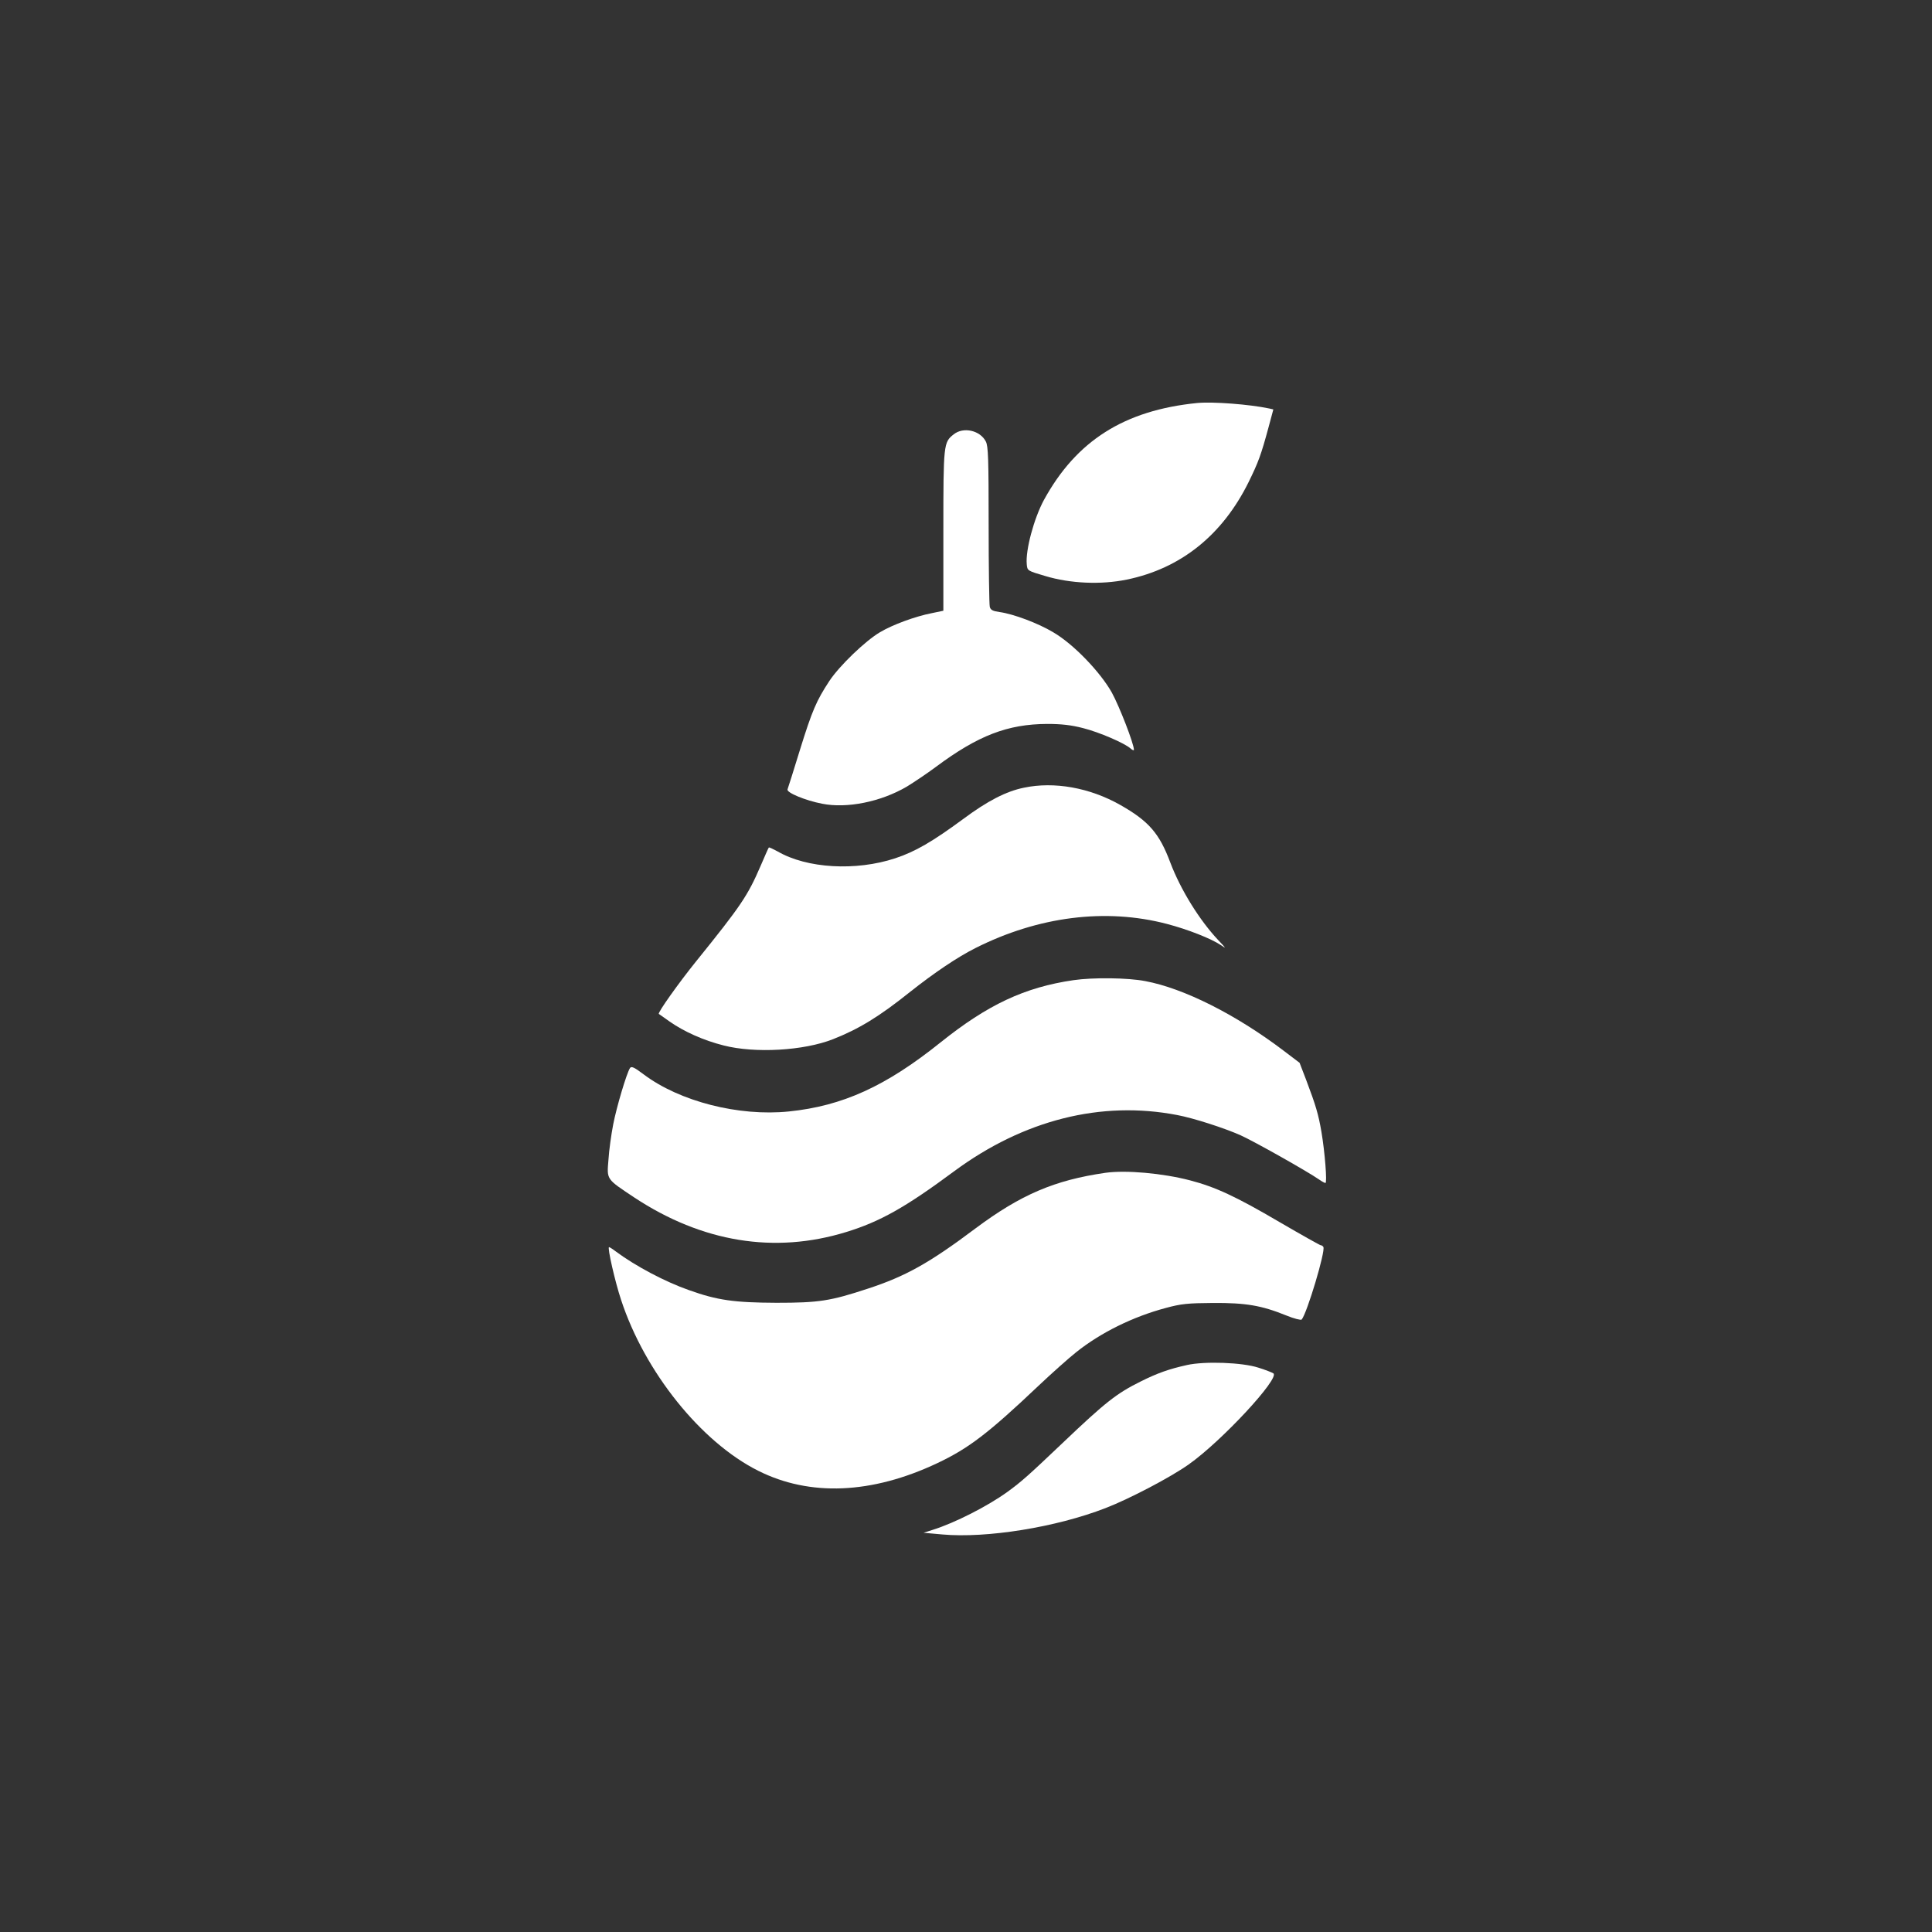 <?xml version="1.0" standalone="no"?>
<!DOCTYPE svg PUBLIC "-//W3C//DTD SVG 20010904//EN"
 "http://www.w3.org/TR/2001/REC-SVG-20010904/DTD/svg10.dtd">
<svg version="1.0" xmlns="http://www.w3.org/2000/svg"
 width="1024pt" height="1024pt" viewBox="0 0 1024 1024"
 preserveAspectRatio="xMidYMid meet">

<rect x="0" y="0" width="1024" height="1024" fill="#333333" stroke="none"/>

<g transform="translate(0,1024) scale(0.1,-0.1)"
fill="#ffffff" stroke="none">
<path d="M6345 8104 c-387 -39 -640 -200 -812 -514 -53 -98 -98 -266 -91 -340
3 -35 3 -35 98 -63 133 -40 295 -47 432 -19 287 59 507 236 646 517 52 106 66
144 106 292 l25 93 -22 5 c-104 22 -298 37 -382 29z"/>
<path d="M5055 7938 c-54 -42 -55 -51 -55 -511 l0 -424 -62 -13 c-87 -17 -207
-61 -274 -101 -78 -46 -215 -178 -268 -258 -69 -105 -91 -156 -156 -365 -33
-108 -63 -202 -66 -210 -6 -17 95 -59 184 -76 131 -26 310 10 447 90 38 23
108 70 155 105 224 167 381 227 590 228 76 0 128 -6 190 -22 87 -22 221 -80
252 -108 10 -9 18 -12 18 -7 0 32 -77 230 -117 303 -61 109 -204 258 -311 320
-80 48 -211 97 -284 107 -36 5 -48 11 -52 28 -3 11 -6 207 -6 434 0 349 -2
418 -15 442 -30 59 -119 79 -170 38z"/>
<path d="M5427 6065 c-94 -19 -193 -70 -322 -166 -163 -120 -254 -173 -360
-208 -209 -69 -468 -54 -623 36 -24 13 -45 23 -47 21 -2 -1 -21 -45 -43 -96
-69 -160 -104 -212 -343 -508 -92 -114 -205 -273 -197 -278 1 -1 28 -20 58
-41 76 -53 178 -99 285 -126 167 -43 425 -28 580 33 137 54 244 119 409 251
126 100 252 185 346 232 333 168 691 213 1015 128 111 -29 235 -78 287 -113
29 -20 27 -17 -14 26 -100 106 -200 267 -255 412 -58 155 -114 220 -266 306
-161 91 -349 125 -510 91z"/>
<path d="M5690 5045 c-260 -38 -455 -130 -705 -330 -289 -232 -519 -337 -804
-366 -265 -27 -579 53 -770 197 -50 38 -65 44 -72 33 -18 -28 -71 -206 -89
-299 -10 -52 -22 -136 -25 -186 -9 -108 -13 -101 137 -201 359 -237 743 -300
1123 -183 179 55 313 130 572 322 368 272 779 376 1183 298 85 -16 247 -68
335 -107 73 -33 352 -190 417 -235 14 -10 29 -18 33 -18 10 0 -3 164 -21 270
-16 94 -30 141 -81 276 l-35 91 -87 66 c-251 190 -527 329 -731 367 -93 18
-277 20 -380 5z"/>
<path d="M5860 4024 c-271 -39 -450 -116 -690 -295 -245 -184 -371 -254 -570
-319 -200 -66 -260 -75 -485 -75 -223 1 -312 13 -463 67 -126 44 -283 127
-388 205 -17 13 -33 23 -36 23 -10 0 32 -184 64 -280 125 -381 423 -753 726
-905 274 -138 603 -124 950 40 165 78 269 157 533 407 74 70 165 151 203 181
130 104 301 188 473 234 84 23 119 26 253 27 173 1 256 -13 387 -66 41 -17 78
-26 82 -22 28 32 128 365 115 385 -3 5 -9 9 -14 9 -4 0 -102 55 -217 122 -233
137 -342 187 -476 222 -146 38 -340 55 -447 40z"/>
<path d="M6291 3005 c-95 -21 -157 -43 -245 -87 -127 -63 -185 -108 -416 -328
-181 -172 -216 -203 -290 -257 -105 -76 -280 -165 -395 -201 l-50 -16 100 -9
c234 -21 603 38 865 140 125 48 346 164 440 231 175 123 486 459 449 483 -8 5
-43 19 -79 30 -85 28 -285 35 -379 14z"/>
</g>
</svg>
